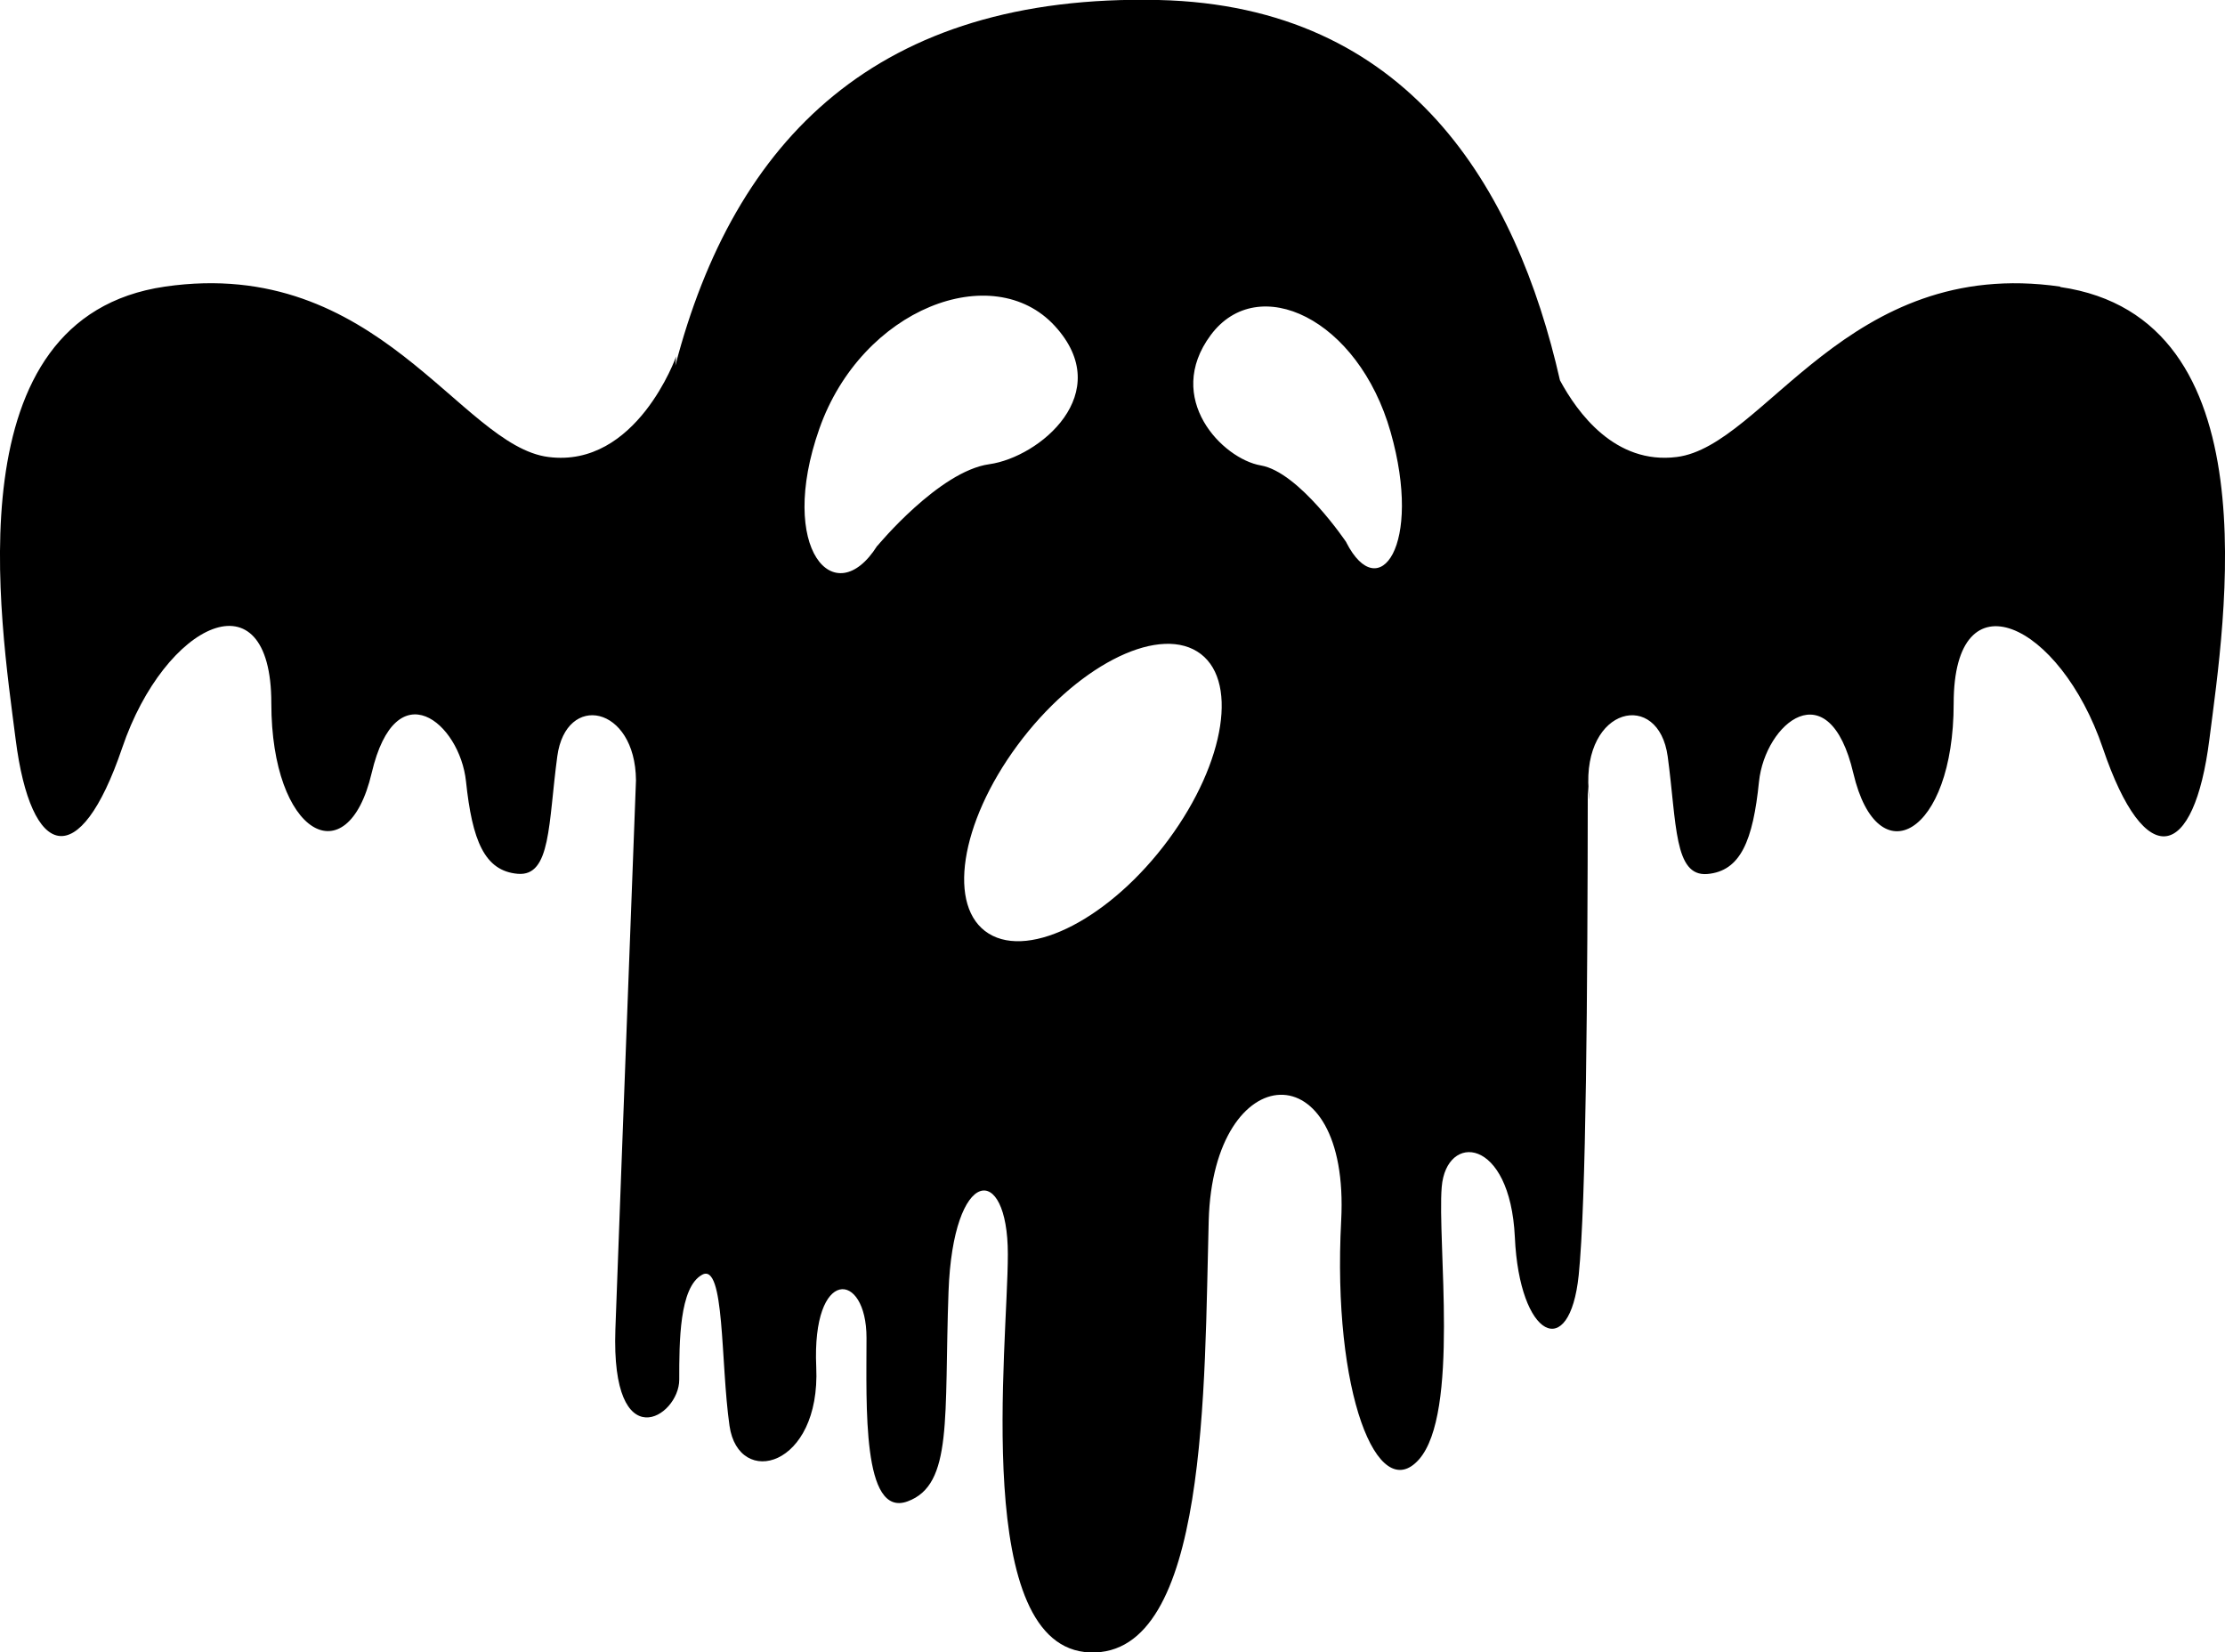 <?xml version="1.0" encoding="UTF-8"?>
<svg xmlns="http://www.w3.org/2000/svg" version="1.1" viewBox="0 0 1080 801.8">
  <!-- Generator: Adobe Illustrator 28.6.0, SVG Export Plug-In . SVG Version: 1.2.0 Build 709)  -->
  <g>
    <g id="Layer_1">
      <g id="Layer_1-2" data-name="Layer_1">
        <path d="M1000,139.1c-103.4-14.9-143.3,77.3-186.1,82.7-30,3.8-48.3-21.6-56.7-37.2C736,91.2,683.9,2.8,562.4,0c-136.5-3.1-206,67.7-234.6,177.5.2-2.8.4-4.5.4-4.5,0,0-19.2,54.3-62,48.8-42.8-5.4-82.7-97.7-186.1-82.7C-23.4,154.1.2,300.6,7.6,358.9c7.4,58.3,31,65.1,51.7,4.1s72.4-85.5,72.4-21.7,36.9,84.1,48.7,33.9c11.8-50.2,42.8-24.4,45.8,4.1s8.9,43.4,25.1,44.8c16.2,1.4,14.8-24.4,19.2-57,4.2-31.2,37.9-24.7,38.2,11.6-5.4,141.7-10,266.5-10,266.5-2.2,63.1,31,42.7,31,24.4s0-44.8,11.1-50.9c11.1-6.1,8.9,42.7,13.3,73.3,4.4,30.5,44.3,20.3,42.1-28.5-2.2-48.8,24.4-46.8,24.4-14.2s-2.2,87.5,19.9,79.4c22.2-8.1,17.7-40.7,19.9-101.7,2.2-61,28.8-63.1,28.8-18.3s-17.7,191.3,39.9,193.3c57.6,2,55.4-130.2,57.6-209.6,2.2-79.4,68.7-83.4,64.3,0-4.4,83.4,17.7,138.4,37.7,116,19.9-22.4,8.9-105.8,11.1-132.3,2.2-26.5,33.2-24.4,35.5,24.4,2.2,48.8,26.6,61,31,18.3,3.6-35.2,4.3-136.6,4.4-237.1.7,7.1.9,8.6.4,1.8-3-40.7,34-48.8,38.4-16.3,4.4,32.6,3,58.3,19.2,57,16.2-1.4,22.2-16.3,25.1-44.8,3-28.5,34-54.3,45.8-4.1,11.8,50.2,48.7,29.8,48.7-33.9s51.7-39.3,72.4,21.7,44.3,54.3,51.7-4.1c7.4-58.3,31-204.8-72.4-219.7v-.2ZM425.8,264.9c-20.6,32.7-48.7,1.7-28.1-56.8,20.6-58.5,84.3-82.6,114.3-49.9,30,32.7-7.5,63.7-31.8,67.1-24.4,3.4-54.3,39.6-54.3,39.6h-.1ZM567.2,407.5c-27.9,37.8-67,58.2-87.3,45.6s-14-53.5,13.9-91.3c27.9-37.8,67-58.2,87.3-45.6s14,53.5-13.9,91.3ZM653.5,263.2s-22.9-34.1-41.5-37.3-47.2-32.5-24.3-63.3,71.6-8.1,87.3,47.1-5.7,84.4-21.5,53.6h0Z"/>
      </g>
    </g>
  </g>
</svg>